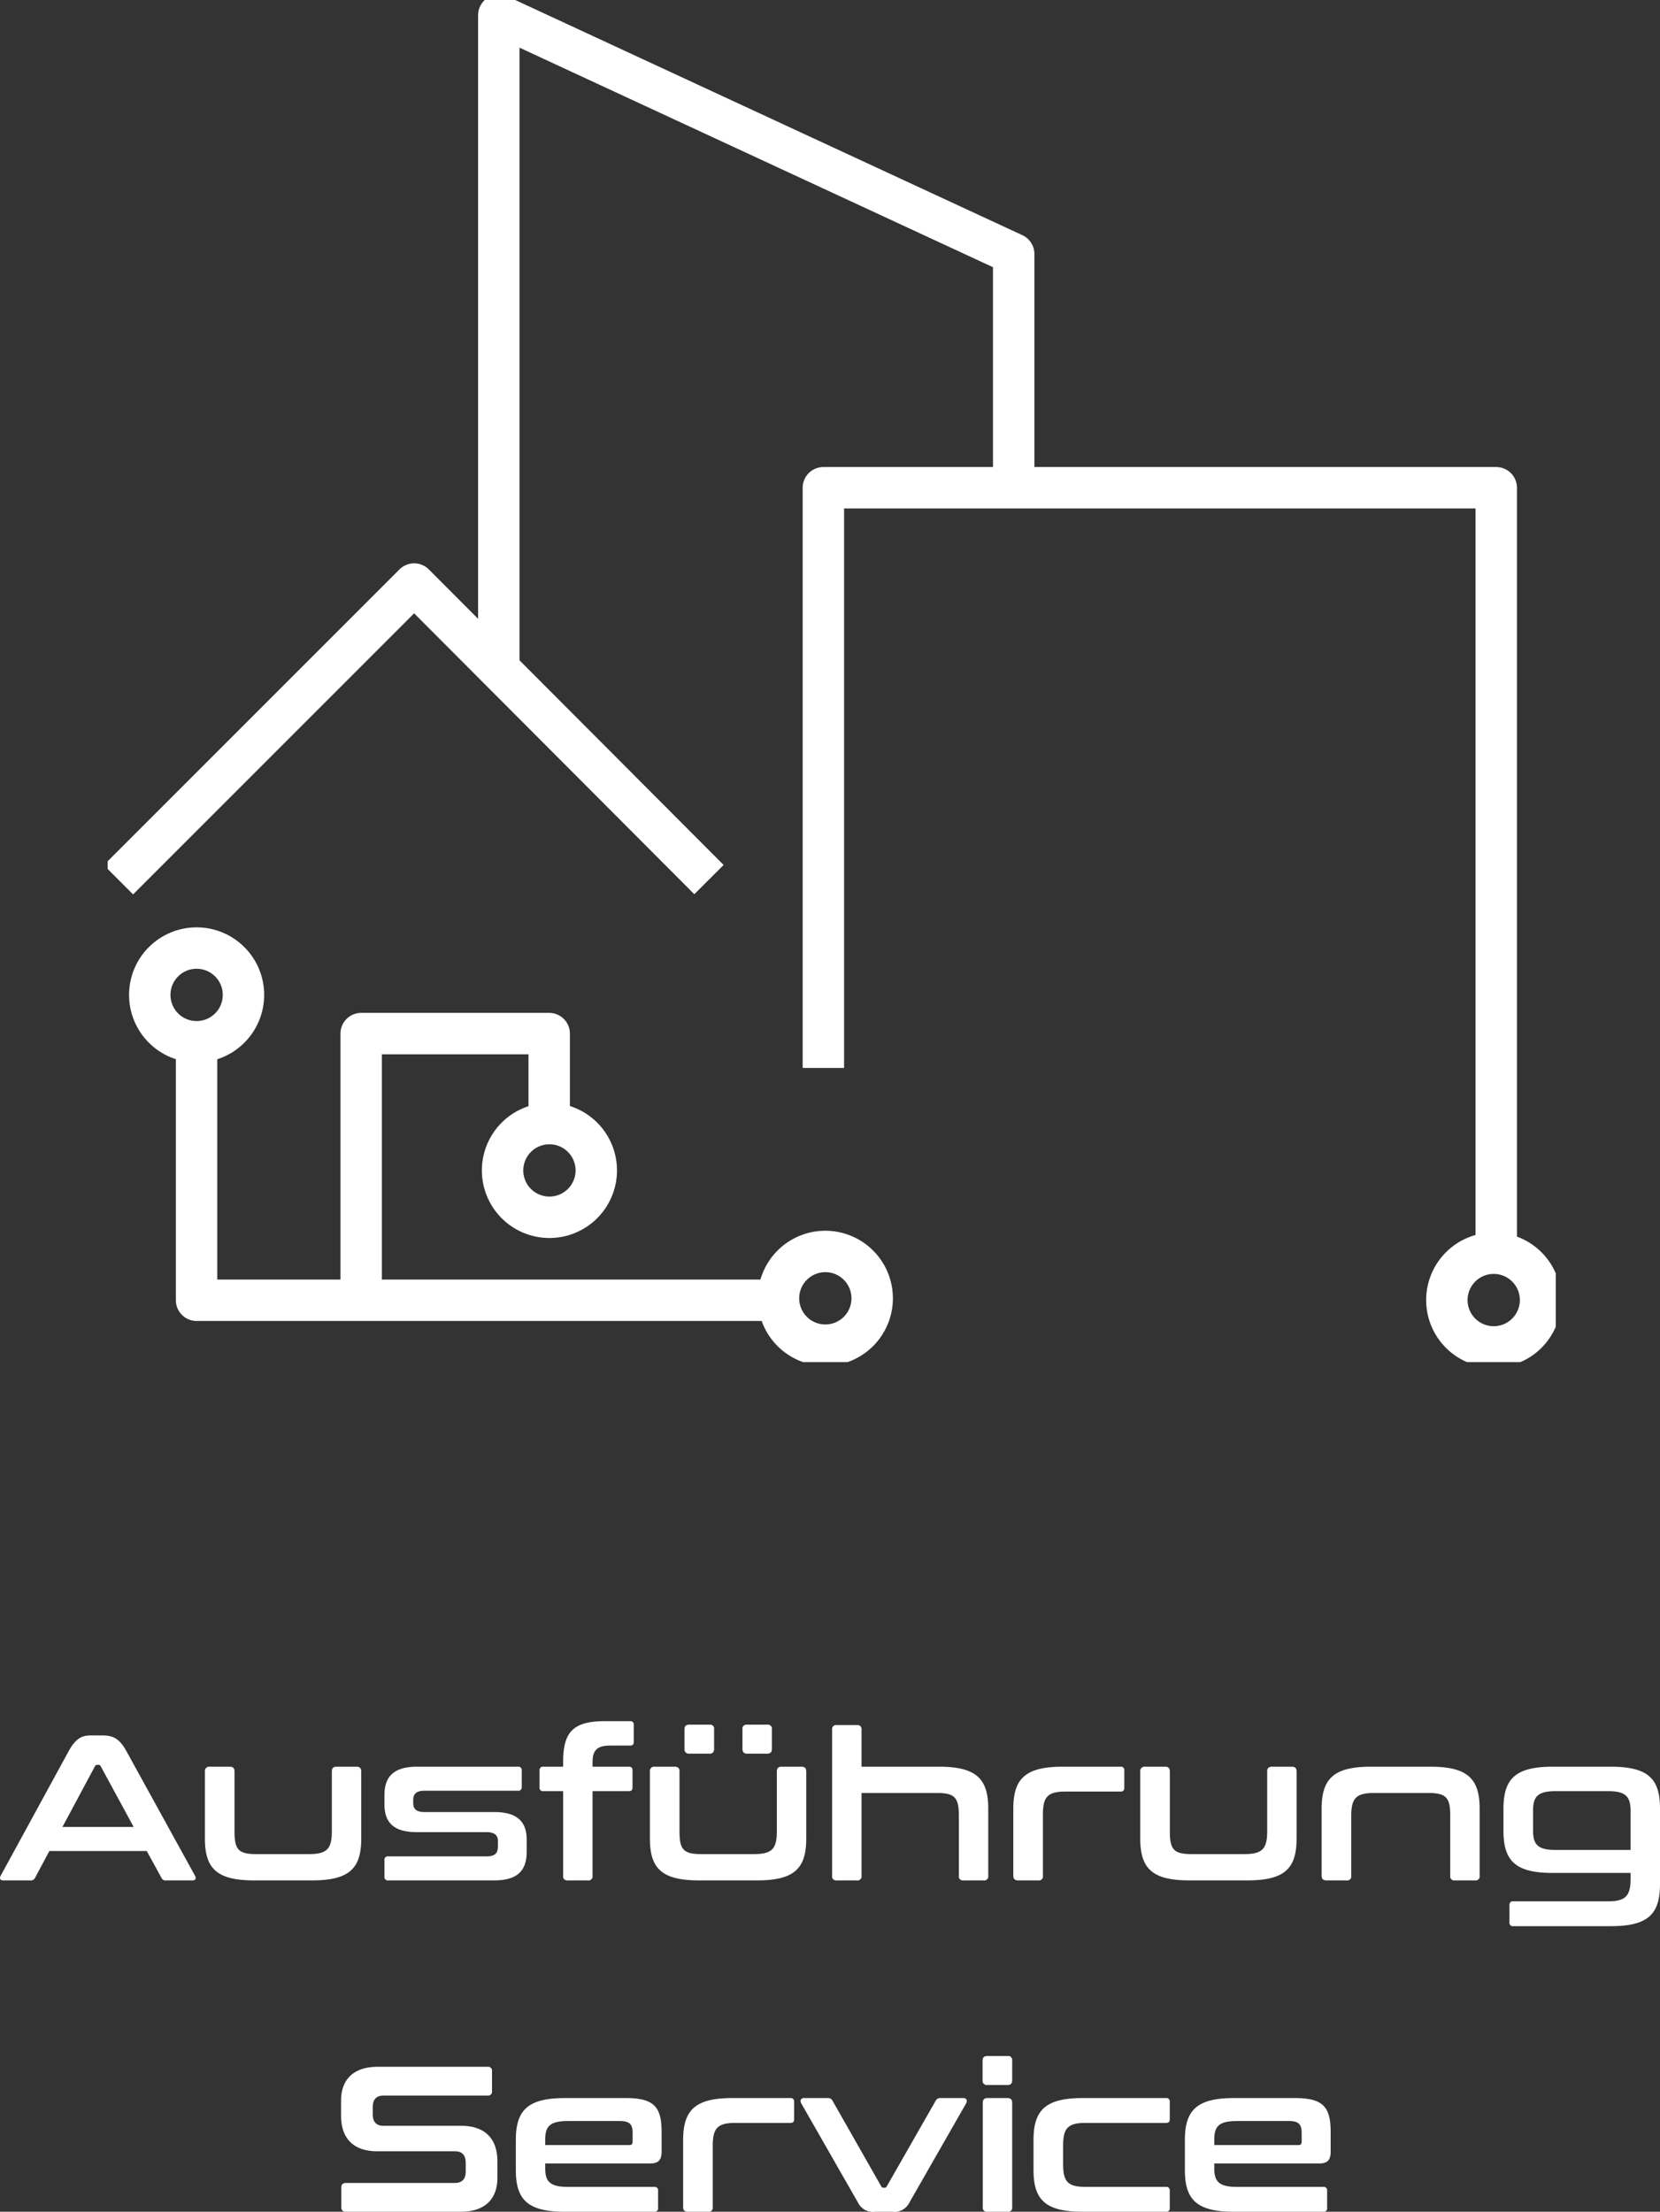 <svg xmlns="http://www.w3.org/2000/svg" xmlns:xlink="http://www.w3.org/1999/xlink" width="200.413" height="267" viewBox="0 0 200.413 267">
  <rect x="0" y="0" width="200.413" height="267" fill="#333333" stroke="none"/>
  <defs>
    <clipPath id="clip-path">
      <rect id="Rechteck_5" data-name="Rechteck 5" width="174.831" height="164.435" fill="none"/>
    </clipPath>
  </defs>
  <g id="Gruppe_14" data-name="Gruppe 14" transform="translate(-1326 -953)">
    <g id="Gruppe_11" data-name="Gruppe 11">
      <path id="Pfad_42" data-name="Pfad 42" d="M-89.875-17.5c-1.05,0-1.8.4-2.625,1.9L-100.7-.575c-.175.325-.1.575.325.575h3.25a.535.535,0,0,0,.575-.325l1.725-3.225h11.75L-81.3-.325A.518.518,0,0,0-80.725,0h3.175c.4,0,.475-.25.3-.575L-85.525-15.6c-.825-1.5-1.6-1.9-2.875-1.9Zm.55,3.725a.292.292,0,0,1,.275-.175h.15a.292.292,0,0,1,.275.175L-84.65-6.45h-8.6Zm13.85.05a.515.515,0,0,0-.575.575v8.1C-76.05-1.425-74.6,0-70.1,0h6.975c4.5,0,5.95-1.425,5.95-5.05v-8.1c0-.375-.175-.575-.55-.575h-2.45c-.375,0-.55.2-.55.575v7.225c0,2.1-.575,2.75-2.75,2.75H-69.9c-2.175,0-2.575-.65-2.575-2.75V-13.15c0-.375-.175-.575-.55-.575Zm25.025,0c-2.95,0-3.925,1.35-3.925,3.425v1.1c0,2.2,1.1,3.375,3.9,3.375h8.4c1.025,0,1.4.4,1.4,1.05V-4.1c0,.85-.375,1.2-1.4,1.2h-11.85a.4.4,0,0,0-.45.45v2a.4.4,0,0,0,.45.45h12.8c2.95,0,3.925-1.3,3.925-3.5V-4.9c0-2.15-1.1-3.35-3.9-3.35h-8.425c-1.025,0-1.375-.4-1.375-1.075V-9.7c0-.725.35-1.125,1.375-1.125H-38.25a.4.4,0,0,0,.45-.45v-2a.4.4,0,0,0-.45-.45Zm15.25,0a.4.4,0,0,0-.45.45v2.05a.4.4,0,0,0,.45.45h2.4V-.55a.48.48,0,0,0,.55.55h2.45a.48.48,0,0,0,.55-.55V-10.775h4.375c.325,0,.45-.15.45-.45v-2.05c0-.3-.125-.45-.45-.45H-29.25v-.525c0-1.375.475-2.025,2.1-2.025h2.425c.325,0,.45-.15.45-.45v-2.05c0-.3-.125-.45-.45-.45H-27.75c-4,0-5.05,1.45-5.05,4.975v.525Zm13.45,0a.515.515,0,0,0-.575.575v8.1c0,3.625,1.45,5.05,5.95,5.05H-9.4c4.5,0,5.95-1.425,5.95-5.05v-8.1c0-.375-.175-.575-.55-.575H-6.45c-.375,0-.55.2-.55.575v7.225c0,2.1-.575,2.75-2.75,2.75h-6.425c-2.175,0-2.575-.65-2.575-2.75V-13.15c0-.375-.175-.575-.55-.575ZM-10.6-18.8a.48.48,0,0,0-.55.55v2.375c0,.375.175.575.55.575h2.45c.375,0,.55-.2.55-.575V-18.25a.48.48,0,0,0-.55-.55Zm-6.975,0c-.375,0-.575.175-.575.55v2.375a.515.515,0,0,0,.575.575h2.45c.375,0,.55-.2.55-.575V-18.25a.48.48,0,0,0-.55-.55Zm17.8.05a.48.48,0,0,0-.55.55V-.55A.48.48,0,0,0,.225,0h2.45a.48.48,0,0,0,.55-.55v-10H12.4c2.15,0,2.575.65,2.575,2.75V-.55a.48.48,0,0,0,.55.55h2.45a.48.48,0,0,0,.55-.55v-8.1c0-3.625-1.45-5.075-5.95-5.075H3.225V-18.2a.48.48,0,0,0-.55-.55ZM27.5-13.725c-4.5,0-5.95,1.45-5.95,5.075v8.1c0,.375.2.55.575.55h2.45a.48.48,0,0,0,.55-.55V-7.975c0-2.1.575-2.75,2.725-2.75H34.5c.3,0,.45-.125.45-.45v-2.1a.4.4,0,0,0-.45-.45Zm9.95,0a.515.515,0,0,0-.575.575v8.1c0,3.625,1.45,5.05,5.95,5.05H49.8c4.5,0,5.95-1.425,5.95-5.05v-8.1c0-.375-.175-.575-.55-.575H52.75c-.375,0-.55.2-.55.575v7.225c0,2.1-.575,2.75-2.75,2.75H43.025c-2.175,0-2.575-.65-2.575-2.75V-13.15c0-.375-.175-.575-.55-.575Zm27.275,0c-4.5,0-5.95,1.45-5.95,5.075v8.1c0,.375.2.55.575.55H61.8a.48.48,0,0,0,.55-.55V-7.8c0-2.1.575-2.75,2.725-2.75h6.65c2.15,0,2.575.65,2.575,2.75V-.55a.48.48,0,0,0,.55.55H77.3a.48.48,0,0,0,.55-.55v-8.1c0-3.625-1.45-5.075-5.95-5.075Zm21.95,0c-4.5,0-5.95,1.45-5.95,5.1V-6c0,3.65,1.45,5.1,5.95,5.1h9.4v.65c0,2.125-.575,2.775-2.75,2.775H81.9a.4.4,0,0,0-.45.45v2.1a.4.4,0,0,0,.45.45H93.675c4.525,0,5.95-1.45,5.95-5.1v-9.1c0-3.6-1.425-5.05-5.95-5.05ZM84.3-6.025v-2.4c0-1.7.575-2.35,2.725-2.35h6.3c2.175,0,2.75.65,2.75,2.425v4.675h-9.05C84.875-3.675,84.3-4.325,84.3-6.025ZM-55.187,22.5c-3.025,0-4.425,1.65-4.425,4.075V28.4c0,2.75,1.5,4.3,4.375,4.3h9.375c.875,0,1.3.475,1.3,1.4v1.025c0,.875-.375,1.4-1.325,1.4H-59.012c-.375,0-.575.175-.575.55V39.45c0,.375.2.55.575.55h13.85c3.025,0,4.425-1.65,4.425-4.075v-2c0-2.75-1.5-4.3-4.375-4.3h-9.375c-.875,0-1.3-.475-1.3-1.4v-.85c0-.875.375-1.4,1.325-1.4h12.525a.48.48,0,0,0,.55-.55V23.05a.48.48,0,0,0-.55-.55Zm22.625,3.775c-4.5,0-5.95,1.45-5.95,5.075v3.6c0,3.625,1.45,5.05,5.95,5.05h10.775a.4.4,0,0,0,.45-.45v-2.1a.4.4,0,0,0-.45-.45H-32.212c-2.175,0-2.75-.65-2.75-2.225v-.6h12.625c.975,0,1.425-.35,1.425-1.425V30.375c0-3.025-.9-4.1-4.325-4.1Zm-2.4,5c0-1.6.575-2.225,2.75-2.225h6.275c1.15,0,1.525.4,1.525,1.425v1.05c0,.325-.125.425-.425.425H-34.962Zm22.6-5c-4.5,0-5.95,1.45-5.95,5.075v8.1c0,.375.2.55.575.55h2.45a.48.48,0,0,0,.55-.55V32.025c0-2.1.575-2.75,2.725-2.75h6.65c.3,0,.45-.125.45-.45v-2.1a.4.4,0,0,0-.45-.45Zm8.625,0c-.35,0-.5.3-.325.625l6.85,11.975A2,2,0,0,0,4.863,40h2.05a2.018,2.018,0,0,0,2.1-1.125L15.863,26.9c.175-.325.025-.625-.325-.625H12.763a.6.6,0,0,0-.6.35L6.263,36.95a.269.269,0,0,1-.275.15h-.1a.269.269,0,0,1-.275-.15L-.262,26.625a.586.586,0,0,0-.6-.35Zm22.15,0c-.375,0-.55.2-.55.575v12.6a.48.48,0,0,0,.55.55h2.45a.48.48,0,0,0,.55-.55V26.85c0-.375-.175-.575-.55-.575Zm0-5.075c-.375,0-.575.175-.575.55v2.375a.515.515,0,0,0,.575.575h2.45c.375,0,.55-.2.55-.575V21.75a.48.48,0,0,0-.55-.55Zm11.525,5.075c-4.5,0-5.95,1.45-5.95,5.075v3.6c0,3.625,1.45,5.05,5.95,5.05h10.05a.4.4,0,0,0,.45-.45v-2.1a.4.4,0,0,0-.45-.45h-9.7c-2.175,0-2.725-.65-2.725-2.75V32.025c0-2.1.55-2.75,2.725-2.75h9.7c.3,0,.45-.125.45-.45v-2.1a.4.4,0,0,0-.45-.45Zm18.275,0c-4.5,0-5.95,1.45-5.95,5.075v3.6c0,3.625,1.45,5.05,5.95,5.05H58.987a.4.4,0,0,0,.45-.45v-2.1a.4.4,0,0,0-.45-.45H48.563c-2.175,0-2.75-.65-2.75-2.225v-.6H58.438c.975,0,1.425-.35,1.425-1.425V30.375c0-3.025-.9-4.1-4.325-4.1Zm-2.4,5c0-1.6.575-2.225,2.75-2.225h6.275c1.15,0,1.525.4,1.525,1.425v1.05c0,.325-.125.425-.425.425H45.813Z" transform="translate(1426.788 1180)" fill="#fff"/>
      <g id="Gruppe_13" data-name="Gruppe 13" transform="translate(1339 953)">
        <g id="Gruppe_12" data-name="Gruppe 12" clip-path="url(#clip-path)">
          <path id="Pfad_43" data-name="Pfad 43" d="M64.229,81.762V2.5l62.164,28.822V59.614" transform="translate(-17.01 -0.662)" fill="none" stroke="#fff" stroke-linejoin="round" stroke-width="5"/>
          <circle id="Ellipse_5" data-name="Ellipse 5" cx="5.656" cy="5.656" r="5.656" transform="translate(5.081 114.448)" fill="none" stroke="#fff" stroke-linecap="round" stroke-linejoin="round" stroke-width="5"/>
          <path id="Pfad_44" data-name="Pfad 44" d="M70.509,184.5a5.656,5.656,0,1,1-5.656,5.656A5.658,5.658,0,0,1,70.509,184.5Z" transform="translate(-17.176 -48.863)" fill="none" stroke="#fff" stroke-linecap="round" stroke-linejoin="round" stroke-width="5"/>
          <path id="Pfad_45" data-name="Pfad 45" d="M115.819,205.5a5.656,5.656,0,1,1-5.656,5.656A5.658,5.658,0,0,1,115.819,205.5Z" transform="translate(-29.176 -54.425)" fill="none" stroke="#fff" stroke-linecap="round" stroke-linejoin="round" stroke-width="5"/>
          <path id="Pfad_46" data-name="Pfad 46" d="M198.771,172.925V80.091H117.534v70.043" transform="translate(-31.128 -21.211)" fill="none" stroke="#fff" stroke-linejoin="round" stroke-width="5"/>
          <path id="Pfad_47" data-name="Pfad 47" d="M225.583,205.787a5.656,5.656,0,1,1-5.656,5.656A5.658,5.658,0,0,1,225.583,205.787Z" transform="translate(-58.246 -54.501)" fill="none" stroke="#fff" stroke-linecap="round" stroke-linejoin="round" stroke-width="5"/>
          <path id="Pfad_48" data-name="Pfad 48" d="M1.768,131.6l35.7-35.7L73.062,131.58" transform="translate(-0.468 -25.397)" fill="none" stroke="#fff" stroke-linejoin="round" stroke-width="5"/>
          <path id="Pfad_49" data-name="Pfad 49" d="M14.6,171.065v31.206H85.37" transform="translate(-3.868 -45.305)" fill="none" stroke="#fff" stroke-linejoin="round" stroke-width="5"/>
          <path id="Pfad_50" data-name="Pfad 50" d="M41.629,199.852V169.724h22.7v10.863" transform="translate(-11.025 -44.95)" fill="none" stroke="#fff" stroke-linecap="round" stroke-linejoin="round" stroke-width="5"/>
        </g>
      </g>
    </g>
  </g>
</svg>
